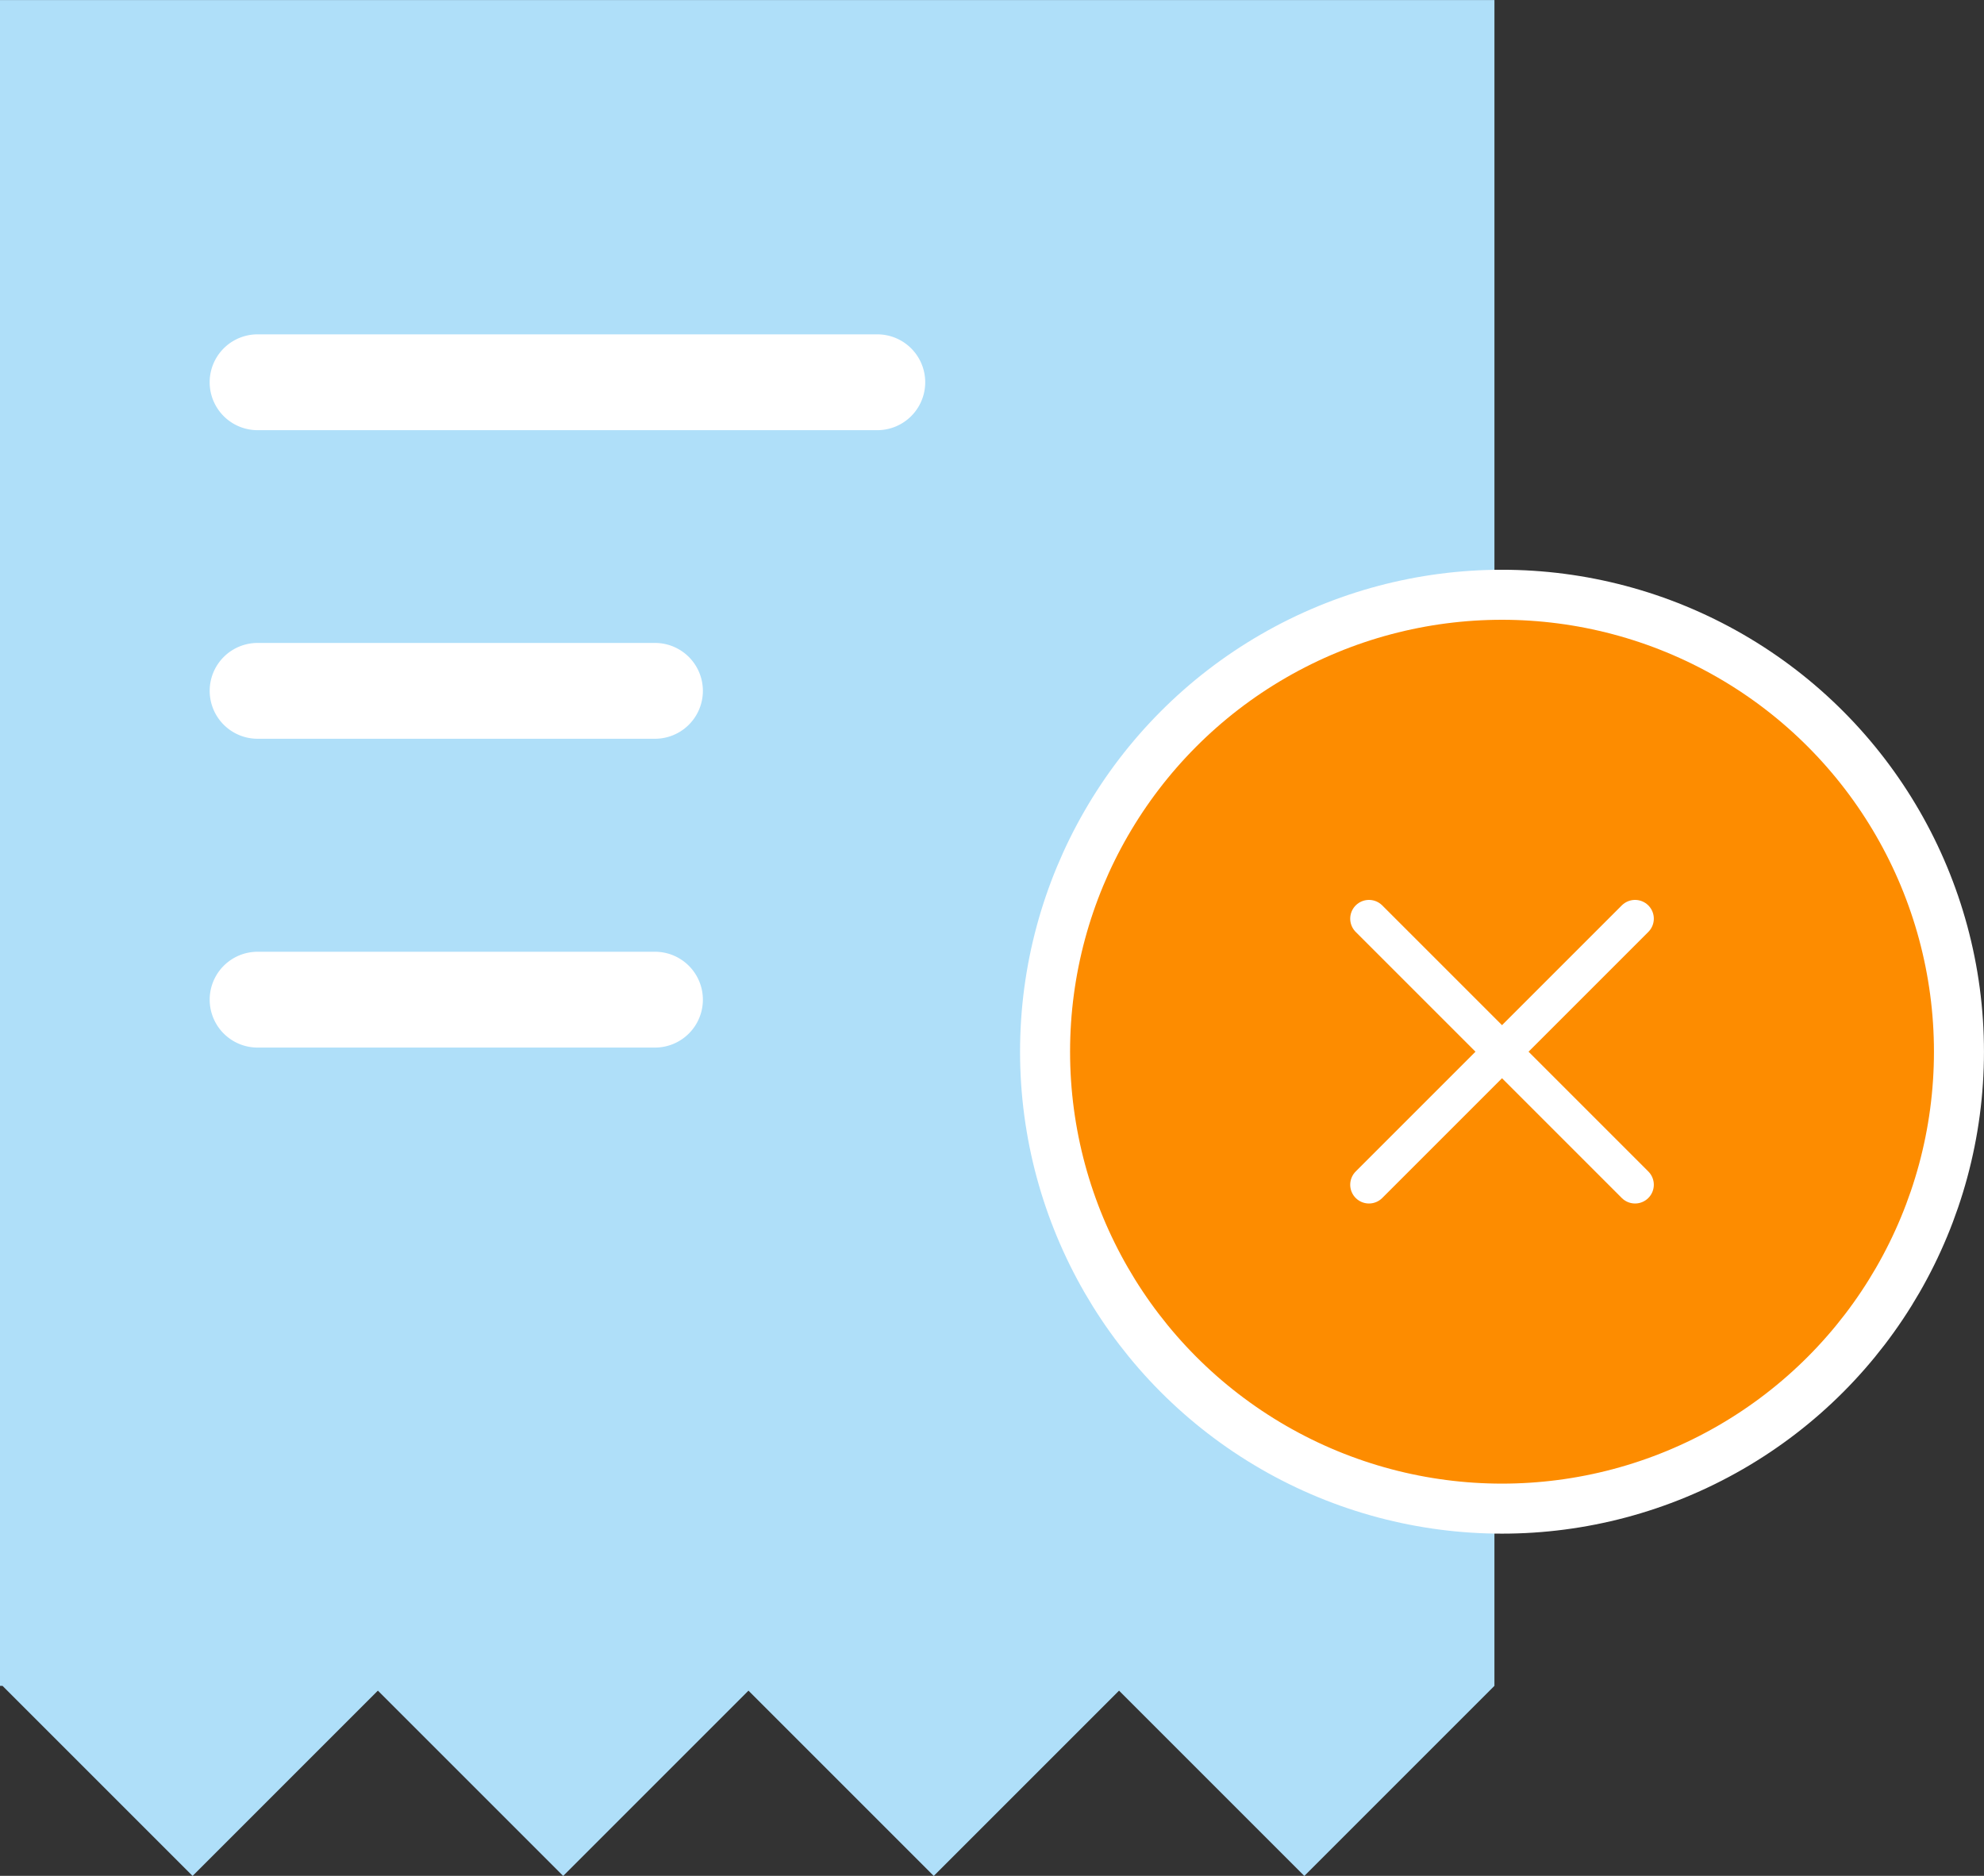 <svg xmlns="http://www.w3.org/2000/svg" width="79.321" height="75" viewBox="0 0 79.321 75">
  <rect x="0" y="0" width="79.321" height="75" fill="#333333" stroke="none"/>
  <g id="Group_3789" data-name="Group 3789" transform="translate(-2604.813 -661.597)">
    <g id="Group_3784" data-name="Group 3784" transform="translate(2604.813 661.597)">
      <path id="Path_3134" data-name="Path 3134" d="M2604.813,661.6V729h.1l7.6,7.6,7.408-7.408,7.408,7.408,7.408-7.408,7.408,7.408,7.408-7.408,7.408,7.408,7.6-7.6V661.6Z" transform="translate(-2604.813 -661.597)" fill="#afdff9"/>
    </g>
    <g id="Group_3788" data-name="Group 3788" transform="translate(2613.197 674.965)">
      <g id="Group_3785" data-name="Group 3785">
        <path id="Path_3135" data-name="Path 3135" d="M2640.464,679.714h-24.777a1.915,1.915,0,0,1,0-3.831h24.777a1.915,1.915,0,0,1,0,3.831Z" transform="translate(-2613.773 -675.883)" fill="#fff"/>
      </g>
      <g id="Group_3786" data-name="Group 3786" transform="translate(0 12.342)">
        <path id="Path_3136" data-name="Path 3136" d="M2631.575,692.9h-15.887a1.915,1.915,0,0,1,0-3.831h15.887a1.915,1.915,0,0,1,0,3.831Z" transform="translate(-2613.773 -689.073)" fill="#fff"/>
      </g>
      <g id="Group_3787" data-name="Group 3787" transform="translate(0 24.685)">
        <path id="Path_3137" data-name="Path 3137" d="M2631.575,706.094h-15.887a1.915,1.915,0,0,1,0-3.831h15.887a1.915,1.915,0,0,1,0,3.831Z" transform="translate(-2613.773 -702.263)" fill="#fff"/>
      </g>
    </g>
    <g id="Group_2500" data-name="Group 2500" transform="translate(2646.595 685.377)">
      <circle id="Ellipse_799" data-name="Ellipse 799" cx="18.269" cy="18.269" r="18.269" fill="#fd8c00" stroke="#fff" stroke-miterlimit="10" stroke-width="2"/>
      <line id="Line_693" data-name="Line 693" x2="10.638" y2="10.638" transform="translate(12.95 12.95)" fill="none" stroke="#fff" stroke-linecap="round" stroke-linejoin="round" stroke-width="1.5"/>
      <line id="Line_694" data-name="Line 694" x1="10.638" y2="10.638" transform="translate(12.95 12.95)" fill="none" stroke="#fff" stroke-linecap="round" stroke-linejoin="round" stroke-width="1.5"/>
    </g>
  </g>
</svg>

